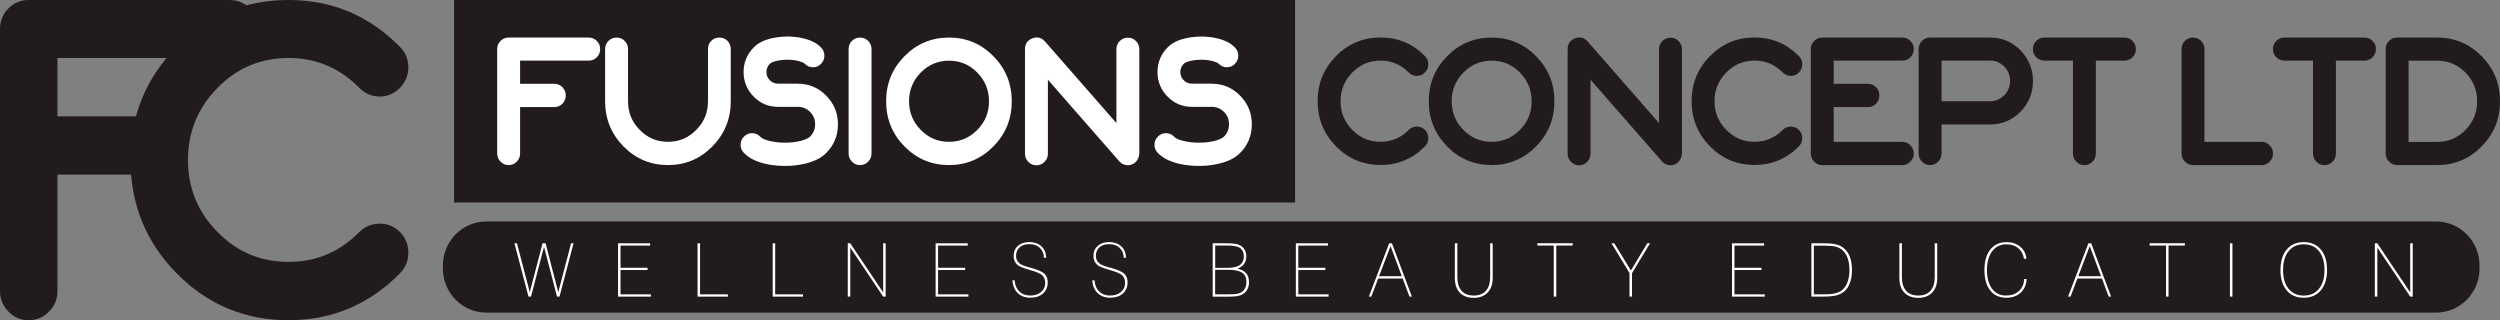<svg xmlns="http://www.w3.org/2000/svg" fill="none" viewBox="0 0 242 31" height="31" width="242">
<rect x="0" y="0" width="242" height="31" fill="#808080" stroke="none"/>
<g clip-path="url(#clip0_1_2637)">
<path fill="#221B1D" d="M242 9.8C242 11.513 241.407 12.971 240.222 14.174C239.037 15.377 237.6 15.978 235.912 15.978H232.038C231.737 15.978 231.481 15.869 231.261 15.646C231.041 15.422 230.933 15.163 230.933 14.858V4.752C230.933 4.442 231.041 4.173 231.261 3.955C231.481 3.741 231.737 3.636 232.038 3.636H235.912C237.6 3.636 239.037 4.237 240.222 5.44C241.407 6.643 242 8.096 242 9.8ZM238.66 12.575C239.41 11.814 239.787 10.889 239.787 9.8C239.787 8.711 239.41 7.796 238.66 7.026C237.901 6.256 236.985 5.873 235.912 5.873H233.151V13.737H235.912C236.985 13.737 237.901 13.354 238.66 12.584V12.575Z"></path>
<path fill="#221B1D" d="M212.279 15.978C211.983 15.978 211.723 15.869 211.503 15.646C211.283 15.422 211.175 15.163 211.175 14.858V4.752C211.175 4.442 211.283 4.173 211.503 3.955C211.723 3.741 211.978 3.636 212.279 3.636C212.58 3.636 212.849 3.741 213.065 3.955C213.285 4.178 213.393 4.442 213.393 4.752V13.732H218.924C219.229 13.732 219.489 13.842 219.7 14.065C219.92 14.288 220.028 14.552 220.028 14.862C220.028 15.172 219.92 15.427 219.7 15.65C219.489 15.874 219.234 15.983 218.924 15.983H212.279V15.978Z"></path>
<path fill="#221B1D" d="M228.877 3.636C229.182 3.636 229.447 3.741 229.663 3.955C229.883 4.178 229.99 4.442 229.99 4.752C229.99 5.062 229.883 5.331 229.663 5.549C229.443 5.764 229.182 5.868 228.877 5.868H226.116V14.862C226.116 15.167 226.008 15.427 225.788 15.65C225.568 15.874 225.308 15.983 225.003 15.983C224.697 15.983 224.437 15.874 224.226 15.65C224.006 15.427 223.898 15.167 223.898 14.862V5.868H221.128C220.827 5.868 220.571 5.764 220.351 5.549C220.131 5.326 220.024 5.062 220.024 4.752C220.024 4.442 220.131 4.173 220.351 3.955C220.571 3.741 220.827 3.636 221.128 3.636H228.877Z"></path>
<path fill="#221B1D" d="M169.835 5.868C168.762 5.868 167.851 6.256 167.101 7.021C166.342 7.791 165.965 8.716 165.965 9.796C165.965 10.876 166.342 11.809 167.101 12.57C167.851 13.34 168.762 13.723 169.835 13.723C170.908 13.723 171.81 13.34 172.569 12.57C172.789 12.356 173.05 12.252 173.355 12.252C173.66 12.252 173.912 12.356 174.132 12.57C174.351 12.794 174.459 13.058 174.459 13.368C174.459 13.678 174.351 13.946 174.132 14.165C172.946 15.368 171.514 15.969 169.835 15.969C168.156 15.969 166.71 15.368 165.525 14.165C164.34 12.962 163.747 11.504 163.747 9.791C163.747 8.078 164.34 6.634 165.525 5.431C166.71 4.228 168.147 3.627 169.835 3.627C171.523 3.627 172.946 4.228 174.132 5.431C174.351 5.654 174.459 5.914 174.459 6.219C174.459 6.524 174.351 6.798 174.132 7.016C173.912 7.24 173.656 7.349 173.355 7.349C173.054 7.349 172.785 7.24 172.569 7.016C171.81 6.246 170.899 5.864 169.835 5.864V5.868Z"></path>
<path fill="#221B1D" d="M133.636 5.868C132.563 5.868 131.651 6.256 130.902 7.021C130.143 7.791 129.766 8.716 129.766 9.796C129.766 10.876 130.143 11.81 130.902 12.57C131.651 13.341 132.563 13.723 133.636 13.723C134.709 13.723 135.611 13.341 136.37 12.57C136.59 12.356 136.85 12.252 137.156 12.252C137.461 12.252 137.712 12.356 137.932 12.57C138.152 12.794 138.26 13.058 138.26 13.368C138.26 13.678 138.152 13.947 137.932 14.165C136.747 15.368 135.315 15.969 133.636 15.969C131.957 15.969 130.511 15.368 129.326 14.165C128.141 12.962 127.548 11.504 127.548 9.791C127.548 8.078 128.141 6.634 129.326 5.431C130.511 4.228 131.948 3.627 133.636 3.627C135.324 3.627 136.747 4.228 137.932 5.431C138.152 5.654 138.26 5.914 138.26 6.219C138.26 6.525 138.152 6.798 137.932 7.017C137.712 7.24 137.456 7.349 137.156 7.349C136.855 7.349 136.585 7.24 136.37 7.017C135.611 6.247 134.7 5.864 133.636 5.864V5.868Z"></path>
<path fill="#221B1D" d="M177.503 5.868V8.114H180.821C181.126 8.114 181.391 8.224 181.607 8.447C181.818 8.67 181.921 8.935 181.921 9.244C181.921 9.554 181.818 9.809 181.607 10.033C181.387 10.256 181.126 10.365 180.821 10.365H177.503V13.732H184.139C184.444 13.732 184.709 13.842 184.924 14.065C185.144 14.288 185.252 14.552 185.252 14.862C185.252 15.172 185.144 15.427 184.924 15.65C184.704 15.874 184.444 15.983 184.139 15.983H176.39C176.089 15.983 175.833 15.874 175.613 15.65C175.393 15.427 175.285 15.167 175.285 14.862V4.752C175.285 4.442 175.393 4.173 175.613 3.955C175.833 3.741 176.089 3.636 176.39 3.636H184.139C184.444 3.636 184.709 3.741 184.924 3.955C185.144 4.178 185.252 4.442 185.252 4.752C185.252 5.062 185.144 5.331 184.924 5.549C184.704 5.764 184.444 5.868 184.139 5.868H177.503Z"></path>
<path fill="#221B1D" d="M162.8 14.899L162.786 15.022L162.773 15.122L162.737 15.231L162.701 15.331L162.652 15.432L162.593 15.518L162.535 15.605L162.45 15.691L162.427 15.714L162.369 15.764L162.297 15.823L162.189 15.874L162.104 15.91L161.983 15.96L161.911 15.974C161.839 15.992 161.772 15.997 161.704 15.997C161.624 15.997 161.547 15.988 161.475 15.974L161.453 15.96C161.381 15.942 161.314 15.924 161.26 15.901L161.202 15.878L161.067 15.792L161.009 15.742L160.901 15.641L160.878 15.618L153.964 7.718V14.88C153.964 15.186 153.857 15.445 153.637 15.669C153.417 15.892 153.156 16.001 152.851 16.001C152.546 16.001 152.294 15.892 152.074 15.669C151.854 15.445 151.747 15.186 151.747 14.88V4.766C151.747 4.251 151.985 3.896 152.46 3.709C152.613 3.649 152.757 3.622 152.896 3.622C153.188 3.622 153.448 3.754 153.682 4.014L160.595 11.914V4.766C160.595 4.456 160.703 4.187 160.923 3.968C161.143 3.754 161.404 3.649 161.709 3.649C162.014 3.649 162.275 3.754 162.486 3.968C162.706 4.192 162.813 4.456 162.813 4.766V14.899H162.8Z"></path>
<path fill="#221B1D" d="M150.467 9.8C150.467 11.513 149.874 12.971 148.689 14.174C147.504 15.377 146.072 15.978 144.393 15.978C142.714 15.978 141.268 15.377 140.083 14.174C138.898 12.971 138.305 11.513 138.305 9.8C138.305 8.087 138.898 6.643 140.083 5.44C141.268 4.237 142.705 3.636 144.393 3.636C146.081 3.636 147.504 4.237 148.689 5.44C149.874 6.643 150.467 8.096 150.467 9.8ZM147.127 12.575C147.886 11.814 148.263 10.889 148.263 9.8C148.263 8.711 147.881 7.796 147.127 7.026C146.368 6.256 145.457 5.873 144.393 5.873C143.329 5.873 142.408 6.256 141.659 7.026C140.9 7.796 140.523 8.72 140.523 9.8C140.523 10.88 140.9 11.814 141.659 12.575C142.408 13.345 143.32 13.728 144.393 13.728C145.466 13.728 146.368 13.345 147.127 12.575Z"></path>
<path fill="#221B1D" d="M196.79 7.837C196.79 8.998 196.386 9.996 195.578 10.821C194.761 11.641 193.782 12.051 192.637 12.051H187.941V14.862C187.941 15.167 187.833 15.427 187.613 15.65C187.394 15.874 187.133 15.983 186.828 15.983C186.523 15.983 186.271 15.874 186.051 15.65C185.831 15.427 185.723 15.167 185.723 14.862V4.752C185.723 4.442 185.831 4.173 186.051 3.955C186.271 3.741 186.527 3.636 186.828 3.636H192.637C193.782 3.636 194.765 4.046 195.578 4.866C196.386 5.695 196.79 6.684 196.79 7.837ZM192.637 9.8C193.172 9.8 193.625 9.609 194.007 9.222C194.384 8.839 194.577 8.374 194.577 7.832C194.577 7.29 194.388 6.83 194.007 6.442C193.625 6.06 193.172 5.864 192.637 5.864H187.941V9.796H192.637V9.8Z"></path>
<path fill="#221B1D" d="M205.639 3.636C205.944 3.636 206.209 3.741 206.425 3.955C206.645 4.178 206.752 4.442 206.752 4.752C206.752 5.062 206.645 5.331 206.425 5.549C206.205 5.764 205.944 5.868 205.639 5.868H202.878V14.862C202.878 15.167 202.77 15.427 202.55 15.65C202.33 15.874 202.07 15.983 201.765 15.983C201.459 15.983 201.199 15.874 200.988 15.65C200.768 15.427 200.66 15.167 200.66 14.862V5.868H197.89C197.589 5.868 197.333 5.764 197.113 5.549C196.893 5.326 196.786 5.062 196.786 4.752C196.786 4.442 196.893 4.173 197.113 3.955C197.333 3.741 197.589 3.636 197.89 3.636H205.639Z"></path>
<path fill="#221B1D" d="M125.366 0H43.953V19.601H125.366V0Z"></path>
<path fill="white" d="M50.346 5.868V8.114H53.663C53.969 8.114 54.234 8.224 54.449 8.447C54.66 8.67 54.764 8.935 54.764 9.244C54.764 9.554 54.66 9.809 54.449 10.033C54.229 10.256 53.969 10.365 53.663 10.365H50.346V14.862C50.346 15.167 50.238 15.427 50.018 15.65C49.798 15.874 49.538 15.983 49.232 15.983C48.927 15.983 48.676 15.874 48.456 15.65C48.236 15.427 48.128 15.167 48.128 14.862V4.752C48.128 4.442 48.236 4.173 48.456 3.955C48.676 3.741 48.932 3.636 49.232 3.636H56.981C57.287 3.636 57.551 3.741 57.767 3.955C57.987 4.178 58.095 4.442 58.095 4.752C58.095 5.062 57.987 5.331 57.767 5.549C57.547 5.764 57.287 5.868 56.981 5.868H50.346Z"></path>
<path fill="white" d="M82.145 4.752C82.145 4.442 82.253 4.173 82.473 3.955C82.693 3.741 82.949 3.636 83.25 3.636C83.55 3.636 83.82 3.741 84.035 3.955C84.255 4.178 84.363 4.442 84.363 4.752V14.862C84.363 15.167 84.255 15.427 84.035 15.65C83.815 15.874 83.555 15.983 83.25 15.983C82.944 15.983 82.693 15.874 82.473 15.65C82.253 15.427 82.145 15.167 82.145 14.862V4.752Z"></path>
<path fill="white" d="M110.272 14.899L110.259 15.022L110.245 15.122L110.209 15.231L110.173 15.331L110.124 15.432L110.066 15.518L110.007 15.605L109.922 15.691L109.9 15.714L109.841 15.764L109.769 15.823L109.662 15.874L109.576 15.91L109.455 15.96L109.383 15.974C109.311 15.992 109.244 15.997 109.177 15.997C109.096 15.997 109.02 15.988 108.948 15.974L108.925 15.96C108.854 15.942 108.786 15.924 108.732 15.901L108.674 15.878L108.539 15.792L108.481 15.742L108.373 15.641L108.351 15.618L101.437 7.718V14.88C101.437 15.186 101.329 15.445 101.109 15.669C100.889 15.892 100.629 16.001 100.323 16.001C100.018 16.001 99.767 15.892 99.547 15.669C99.327 15.445 99.219 15.186 99.219 14.88V4.766C99.219 4.251 99.457 3.896 99.933 3.709C100.085 3.649 100.229 3.622 100.368 3.622C100.66 3.622 100.921 3.754 101.154 4.014L108.068 11.914V4.766C108.068 4.456 108.176 4.187 108.396 3.968C108.616 3.754 108.876 3.649 109.181 3.649C109.487 3.649 109.747 3.754 109.958 3.968C110.178 4.192 110.286 4.456 110.286 4.766V14.899H110.272Z"></path>
<path fill="white" d="M97.939 9.8C97.939 11.513 97.347 12.971 96.162 14.174C94.976 15.377 93.544 15.978 91.865 15.978C90.186 15.978 88.74 15.377 87.555 14.174C86.37 12.971 85.777 11.513 85.777 9.8C85.777 8.087 86.37 6.643 87.555 5.44C88.74 4.237 90.177 3.636 91.865 3.636C93.553 3.636 94.976 4.237 96.162 5.44C97.347 6.643 97.939 8.096 97.939 9.8ZM94.599 12.575C95.358 11.814 95.735 10.889 95.735 9.8C95.735 8.711 95.353 7.796 94.599 7.026C93.841 6.256 92.929 5.873 91.865 5.873C90.801 5.873 89.881 6.256 89.131 7.026C88.372 7.796 87.995 8.72 87.995 9.8C87.995 10.88 88.372 11.814 89.131 12.575C89.881 13.345 90.792 13.728 91.865 13.728C92.938 13.728 93.841 13.345 94.599 12.575Z"></path>
<path fill="white" d="M117.307 8.105C118.371 8.105 119.283 8.488 120.041 9.258C120.8 10.028 121.177 10.953 121.177 12.033C121.177 13.113 120.8 14.047 120.041 14.807C119.557 15.3 118.861 15.646 117.949 15.851C117.613 15.933 117.253 15.992 116.885 16.024C116.611 16.047 116.338 16.06 116.064 16.06H116.05C115.785 16.06 115.512 16.047 115.238 16.024C114.861 15.992 114.501 15.937 114.174 15.864C113.253 15.65 112.557 15.3 112.082 14.807C111.862 14.593 111.754 14.334 111.754 14.019C111.754 13.705 111.862 13.441 112.082 13.222C112.302 13.003 112.557 12.889 112.858 12.889C113.159 12.889 113.428 12.999 113.644 13.222C113.797 13.386 114.084 13.523 114.501 13.627C114.968 13.75 115.485 13.81 116.05 13.81H116.064C116.638 13.81 117.155 13.75 117.613 13.627C118.03 13.514 118.322 13.377 118.484 13.222C118.807 12.894 118.968 12.498 118.968 12.028C118.968 11.559 118.807 11.163 118.484 10.835C118.151 10.507 117.761 10.342 117.307 10.342H115.372C114.452 10.342 113.671 10.014 113.024 9.358C112.378 8.702 112.046 7.9 112.046 6.975C112.046 6.051 112.373 5.249 113.024 4.593C113.428 4.173 114.003 3.882 114.757 3.709C115.031 3.645 115.323 3.599 115.628 3.572C115.848 3.549 116.064 3.536 116.284 3.536C116.504 3.536 116.724 3.549 116.948 3.572C117.249 3.595 117.532 3.64 117.806 3.709C118.555 3.882 119.135 4.173 119.539 4.593C119.759 4.816 119.866 5.08 119.866 5.39C119.866 5.7 119.759 5.955 119.539 6.178C119.328 6.401 119.072 6.511 118.762 6.511C118.452 6.511 118.192 6.401 117.976 6.178C117.878 6.078 117.689 5.996 117.406 5.918C117.069 5.827 116.692 5.782 116.279 5.782C115.866 5.782 115.494 5.827 115.152 5.918C114.87 5.991 114.681 6.078 114.582 6.178C114.362 6.401 114.254 6.666 114.254 6.975C114.254 7.285 114.362 7.55 114.582 7.764C114.802 7.987 115.063 8.096 115.368 8.096H117.303L117.307 8.105Z"></path>
<path fill="white" d="M77.243 8.105C78.307 8.105 79.218 8.488 79.977 9.258C80.736 10.028 81.113 10.953 81.113 12.033C81.113 13.113 80.736 14.047 79.977 14.807C79.492 15.3 78.796 15.646 77.885 15.851C77.548 15.933 77.189 15.992 76.821 16.024C76.547 16.047 76.273 16.06 75.999 16.06H75.986C75.721 16.06 75.447 16.047 75.173 16.024C74.796 15.992 74.437 15.937 74.109 15.864C73.189 15.65 72.493 15.3 72.017 14.807C71.797 14.593 71.689 14.334 71.689 14.019C71.689 13.705 71.797 13.441 72.017 13.222C72.237 13.003 72.493 12.889 72.793 12.889C73.094 12.889 73.364 12.999 73.579 13.222C73.732 13.386 74.019 13.523 74.437 13.627C74.904 13.75 75.42 13.81 75.986 13.81H75.999C76.574 13.81 77.09 13.75 77.548 13.627C77.966 13.514 78.257 13.377 78.419 13.222C78.742 12.894 78.904 12.498 78.904 12.028C78.904 11.559 78.742 11.163 78.419 10.835C78.087 10.507 77.696 10.342 77.243 10.342H75.308C74.387 10.342 73.606 10.014 72.96 9.358C72.313 8.702 71.981 7.9 71.981 6.975C71.981 6.051 72.309 5.249 72.96 4.593C73.364 4.173 73.938 3.882 74.693 3.709C74.966 3.645 75.258 3.599 75.564 3.572C75.784 3.549 75.999 3.536 76.219 3.536C76.439 3.536 76.659 3.549 76.883 3.572C77.184 3.595 77.467 3.64 77.741 3.709C78.491 3.882 79.07 4.173 79.474 4.593C79.694 4.816 79.802 5.08 79.802 5.39C79.802 5.7 79.694 5.955 79.474 6.178C79.263 6.401 79.007 6.511 78.697 6.511C78.388 6.511 78.127 6.401 77.912 6.178C77.813 6.078 77.624 5.996 77.341 5.918C77.005 5.827 76.628 5.782 76.215 5.782C75.802 5.782 75.429 5.827 75.088 5.918C74.805 5.991 74.616 6.078 74.517 6.178C74.297 6.401 74.19 6.666 74.19 6.975C74.19 7.285 74.297 7.55 74.517 7.764C74.737 7.987 74.998 8.096 75.303 8.096H77.238L77.243 8.105Z"></path>
<path fill="white" d="M69.637 3.636C69.943 3.636 70.207 3.741 70.423 3.955C70.634 4.178 70.737 4.442 70.737 4.752V9.8C70.737 11.504 70.145 12.962 68.959 14.174C67.774 15.377 66.342 15.978 64.663 15.978C62.984 15.978 61.547 15.377 60.353 14.174C59.168 12.962 58.575 11.504 58.575 9.8V4.752C58.575 4.442 58.683 4.173 58.903 3.955C59.123 3.741 59.379 3.636 59.679 3.636C59.98 3.636 60.25 3.741 60.465 3.955C60.685 4.178 60.793 4.442 60.793 4.752V9.8C60.793 10.889 61.17 11.814 61.929 12.575C62.678 13.345 63.59 13.728 64.663 13.728C65.736 13.728 66.638 13.345 67.397 12.575C68.156 11.814 68.533 10.889 68.533 9.8V4.752C68.533 4.442 68.636 4.173 68.847 3.955C69.067 3.741 69.328 3.636 69.633 3.636H69.637Z"></path>
<path fill="#221B1D" d="M27.92 5.613C25.227 5.613 22.937 6.579 21.051 8.511C19.148 10.443 18.196 12.766 18.196 15.482C18.196 18.197 19.148 20.539 21.051 22.453C22.937 24.384 25.227 25.35 27.92 25.35C30.614 25.35 32.886 24.384 34.789 22.453C35.337 21.92 35.993 21.651 36.765 21.651C37.537 21.651 38.161 21.92 38.709 22.453C39.257 23.009 39.53 23.678 39.53 24.457C39.53 25.236 39.257 25.906 38.709 26.462C35.732 29.483 32.132 30.995 27.92 30.995C23.709 30.995 20.077 29.483 17.101 26.462C14.124 23.441 12.633 19.778 12.633 15.482C12.633 11.185 14.124 7.554 17.101 4.533C20.077 1.513 23.687 0 27.92 0C32.154 0 35.732 1.513 38.709 4.533C39.257 5.089 39.53 5.745 39.53 6.506C39.53 7.267 39.257 7.955 38.709 8.511C38.161 9.067 37.515 9.345 36.765 9.345C36.015 9.345 35.337 9.067 34.789 8.511C32.886 6.579 30.596 5.613 27.92 5.613Z"></path>
<path fill="#221B1D" d="M5.563 5.613V11.258H13.891C14.663 11.258 15.318 11.536 15.866 12.092C16.391 12.648 16.656 13.318 16.656 14.097C16.656 14.876 16.391 15.514 15.866 16.07C15.318 16.625 14.658 16.903 13.891 16.903H5.563V28.193C5.563 28.954 5.289 29.61 4.741 30.166C4.193 30.722 3.533 31 2.766 31C1.998 31 1.369 30.722 0.822 30.166C0.274 29.61 0 28.954 0 28.193V2.807C0 2.023 0.274 1.358 0.822 0.802C1.369 0.269 2.016 0 2.766 0H22.219C22.991 0 23.646 0.269 24.194 0.802C24.742 1.358 25.016 2.027 25.016 2.807C25.016 3.586 24.742 4.255 24.194 4.811C23.646 5.344 22.986 5.613 22.219 5.613H5.563Z"></path>
<path fill="#221B1D" d="M235.809 21.437H47.082C44.756 21.437 42.871 23.35 42.871 25.71V25.988C42.871 28.349 44.756 30.262 47.082 30.262H235.809C238.135 30.262 240.02 28.349 240.02 25.988V25.71C240.02 23.35 238.135 21.437 235.809 21.437Z"></path>
<path fill="white" d="M51.158 28.713L49.798 23.551H50.041L51.284 28.285L52.519 23.551H52.811L54.041 28.285L55.28 23.551H55.518L54.162 28.713H53.919L52.662 23.888L51.401 28.713H51.163H51.158Z"></path>
<path fill="white" d="M59.828 28.713V23.551H62.934V23.774H60.066V25.92H62.683V26.139H60.066V28.494H63.002V28.713H59.823H59.828Z"></path>
<path fill="white" d="M67.523 28.713V23.551H67.765V28.494H70.459V28.713H67.523Z"></path>
<path fill="white" d="M74.796 28.713V23.551H75.038V28.494H77.732V28.713H74.796Z"></path>
<path fill="white" d="M82.064 28.713V23.551H82.307L85.49 28.303V23.551H85.732V28.713H85.49L82.307 23.965V28.713H82.064Z"></path>
<path fill="white" d="M90.568 28.713V23.551H93.674V23.774H90.806V25.92H93.423V26.139H90.806V28.494H93.742V28.713H90.563H90.568Z"></path>
<path fill="white" d="M97.989 27.136H98.222C98.249 27.592 98.397 27.947 98.671 28.212C98.941 28.476 99.295 28.608 99.731 28.608C100.166 28.608 100.503 28.494 100.772 28.271C101.042 28.048 101.176 27.756 101.176 27.401C101.176 27.082 101.087 26.836 100.912 26.663C100.736 26.489 100.328 26.312 99.681 26.13C99.659 26.12 99.628 26.111 99.587 26.102C99.008 25.938 98.64 25.783 98.478 25.633C98.362 25.523 98.272 25.401 98.209 25.255C98.146 25.109 98.119 24.954 98.119 24.781C98.119 24.375 98.258 24.047 98.537 23.801C98.815 23.555 99.183 23.432 99.645 23.432C100.108 23.432 100.517 23.569 100.808 23.842C101.1 24.116 101.257 24.485 101.275 24.949H101.051C101.042 24.549 100.912 24.234 100.656 23.993C100.4 23.751 100.059 23.633 99.637 23.633C99.242 23.633 98.927 23.738 98.698 23.942C98.469 24.148 98.353 24.43 98.353 24.781C98.353 24.913 98.379 25.041 98.429 25.154C98.483 25.273 98.559 25.378 98.662 25.473C98.802 25.61 99.138 25.751 99.668 25.893C99.713 25.906 99.744 25.911 99.767 25.915C100.44 26.102 100.885 26.294 101.096 26.494C101.311 26.694 101.419 26.972 101.419 27.332C101.419 27.779 101.266 28.139 100.961 28.412C100.656 28.686 100.243 28.818 99.731 28.818C99.219 28.818 98.828 28.667 98.519 28.371C98.209 28.07 98.038 27.66 97.998 27.132L97.989 27.136Z"></path>
<path fill="white" d="M105.72 27.136H105.953C105.98 27.592 106.128 27.947 106.402 28.212C106.672 28.476 107.026 28.608 107.462 28.608C107.897 28.608 108.234 28.494 108.503 28.271C108.773 28.048 108.907 27.756 108.907 27.401C108.907 27.082 108.818 26.836 108.643 26.663C108.467 26.489 108.059 26.312 107.412 26.13C107.39 26.12 107.359 26.111 107.314 26.102C106.734 25.938 106.366 25.783 106.205 25.633C106.088 25.523 105.998 25.401 105.935 25.255C105.872 25.109 105.846 24.954 105.846 24.781C105.846 24.375 105.985 24.047 106.263 23.801C106.541 23.555 106.91 23.432 107.372 23.432C107.834 23.432 108.243 23.569 108.535 23.842C108.827 24.116 108.984 24.485 109.002 24.949H108.777C108.768 24.549 108.638 24.234 108.382 23.993C108.122 23.751 107.785 23.633 107.363 23.633C106.968 23.633 106.654 23.738 106.425 23.942C106.196 24.148 106.079 24.43 106.079 24.781C106.079 24.913 106.106 25.041 106.155 25.154C106.209 25.273 106.286 25.378 106.389 25.473C106.528 25.61 106.865 25.751 107.394 25.893C107.439 25.906 107.471 25.911 107.493 25.915C108.167 26.102 108.611 26.294 108.827 26.494C109.042 26.694 109.15 26.972 109.15 27.332C109.15 27.779 108.997 28.139 108.692 28.412C108.387 28.686 107.974 28.818 107.462 28.818C106.95 28.818 106.559 28.667 106.25 28.371C105.94 28.07 105.765 27.66 105.729 27.132L105.72 27.136Z"></path>
<path fill="white" d="M117.388 28.713V23.551H118.78C119.13 23.551 119.404 23.569 119.602 23.605C119.799 23.642 119.965 23.697 120.095 23.779C120.27 23.883 120.405 24.029 120.499 24.211C120.594 24.394 120.643 24.603 120.643 24.835C120.643 25.113 120.567 25.355 120.419 25.555C120.27 25.756 120.055 25.911 119.772 26.011C120.154 26.084 120.441 26.234 120.625 26.448C120.814 26.667 120.903 26.963 120.903 27.337C120.903 27.578 120.854 27.797 120.751 27.997C120.648 28.198 120.508 28.353 120.324 28.462C120.185 28.553 120.01 28.617 119.808 28.658C119.602 28.695 119.314 28.717 118.937 28.717H117.388V28.713ZM117.631 25.929H118.811C119.359 25.929 119.759 25.838 120.015 25.656C120.27 25.473 120.401 25.195 120.401 24.813C120.401 24.43 120.279 24.17 120.042 24.006C119.804 23.847 119.386 23.765 118.793 23.765H117.631V25.929ZM117.631 28.49H118.888C119.224 28.49 119.476 28.48 119.628 28.458C119.786 28.439 119.92 28.403 120.033 28.357C120.23 28.275 120.383 28.139 120.49 27.952C120.598 27.765 120.652 27.542 120.652 27.282C120.652 26.877 120.513 26.581 120.235 26.394C119.956 26.207 119.507 26.116 118.892 26.116H117.626V28.485L117.631 28.49Z"></path>
<path fill="white" d="M125.438 28.713V23.551H128.545V23.774H125.676V25.92H128.293V26.139H125.676V28.494H128.612V28.713H125.433H125.438Z"></path>
<path fill="white" d="M132.505 28.713L134.471 23.551H134.74L136.671 28.713H136.437L135.782 26.959H133.411L132.742 28.713H132.505ZM133.492 26.735H135.692L134.606 23.824L133.492 26.735Z"></path>
<path fill="white" d="M140.828 23.546H141.071V26.79C141.071 27.382 141.205 27.834 141.475 28.143C141.744 28.453 142.139 28.608 142.66 28.608C143.181 28.608 143.571 28.453 143.841 28.143C144.114 27.834 144.249 27.382 144.249 26.795V23.551H144.492V26.913C144.492 27.51 144.33 27.979 144.002 28.321C143.675 28.663 143.226 28.831 142.655 28.831C142.085 28.831 141.627 28.663 141.309 28.326C140.985 27.988 140.828 27.519 140.828 26.913V23.551V23.546Z"></path>
<path fill="white" d="M150.404 28.713V23.769H148.82V23.546H152.232V23.769H150.647V28.713H150.404Z"></path>
<path fill="white" d="M157.736 28.713V26.43L155.989 23.546H156.259L157.871 26.184L159.46 23.546H159.725L157.978 26.444V28.713H157.736Z"></path>
<path fill="white" d="M167.658 28.713V23.551H170.764V23.774H167.896V25.92H170.513V26.139H167.896V28.494H170.832V28.713H167.653H167.658Z"></path>
<path fill="white" d="M175.344 28.713V23.551H176.511C176.938 23.551 177.274 23.569 177.517 23.61C177.759 23.651 177.97 23.715 178.145 23.801C178.513 23.988 178.792 24.275 178.985 24.672C179.178 25.068 179.272 25.555 179.272 26.134C179.272 26.713 179.178 27.205 178.985 27.601C178.792 27.997 178.513 28.285 178.145 28.458C177.961 28.549 177.746 28.613 177.49 28.649C177.234 28.69 176.911 28.708 176.511 28.708H175.344V28.713ZM175.586 28.49H176.569C176.951 28.49 177.256 28.471 177.485 28.43C177.714 28.389 177.912 28.326 178.087 28.234C178.392 28.07 178.626 27.811 178.783 27.451C178.944 27.091 179.025 26.653 179.025 26.134C179.025 25.697 178.967 25.319 178.855 25C178.742 24.681 178.572 24.421 178.352 24.221C178.172 24.061 177.957 23.942 177.696 23.879C177.44 23.81 177.063 23.779 176.565 23.779H175.582V28.499L175.586 28.49Z"></path>
<path fill="white" d="M183.86 23.546H184.103V26.79C184.103 27.382 184.237 27.834 184.507 28.143C184.776 28.453 185.171 28.608 185.692 28.608C186.213 28.608 186.603 28.453 186.873 28.143C187.147 27.834 187.281 27.382 187.281 26.795V23.551H187.524V26.913C187.524 27.51 187.362 27.979 187.034 28.321C186.707 28.663 186.258 28.831 185.688 28.831C185.117 28.831 184.659 28.663 184.341 28.326C184.017 27.988 183.86 27.519 183.86 26.913V23.551V23.546Z"></path>
<path fill="white" d="M196.18 27.004C196.148 27.56 195.955 28.002 195.601 28.33C195.246 28.658 194.783 28.822 194.213 28.822C193.549 28.822 193.028 28.585 192.655 28.116C192.283 27.647 192.094 26.986 192.094 26.143C192.094 25.3 192.283 24.631 192.664 24.152C193.046 23.674 193.576 23.437 194.254 23.437C194.77 23.437 195.205 23.587 195.56 23.883C195.915 24.179 196.117 24.571 196.162 25.054H195.919C195.852 24.612 195.668 24.266 195.367 24.02C195.066 23.774 194.68 23.651 194.209 23.651C193.639 23.651 193.185 23.874 192.844 24.321C192.507 24.767 192.337 25.373 192.337 26.143C192.337 26.913 192.503 27.515 192.831 27.952C193.158 28.389 193.607 28.608 194.173 28.608C194.689 28.608 195.107 28.462 195.425 28.175C195.744 27.888 195.915 27.496 195.942 27.004H196.175H196.18Z"></path>
<path fill="white" d="M200.189 28.713L202.155 23.551H202.425L204.355 28.713H204.122L203.466 26.959H201.096L200.427 28.713H200.189ZM201.177 26.735H203.377L202.29 23.824L201.177 26.735Z"></path>
<path fill="white" d="M209.671 28.713V23.769H208.086V23.546H211.498V23.769H209.913V28.713H209.671Z"></path>
<path fill="white" d="M215.857 28.713V23.551H216.1V28.713H215.857Z"></path>
<path fill="white" d="M220.751 26.134C220.751 25.291 220.953 24.631 221.353 24.152C221.752 23.674 222.304 23.432 223.005 23.432C223.705 23.432 224.257 23.674 224.657 24.152C225.057 24.631 225.259 25.291 225.259 26.13C225.259 26.968 225.057 27.624 224.657 28.102C224.257 28.581 223.705 28.822 223 28.822C222.295 28.822 221.748 28.585 221.348 28.107C220.949 27.628 220.747 26.972 220.747 26.13L220.751 26.134ZM220.998 26.134C220.998 26.904 221.178 27.51 221.532 27.952C221.887 28.389 222.376 28.613 223.005 28.613C223.633 28.613 224.118 28.394 224.477 27.952C224.832 27.515 225.012 26.909 225.012 26.134C225.012 25.36 224.832 24.753 224.477 24.312C224.123 23.87 223.629 23.651 223.005 23.651C222.381 23.651 221.891 23.87 221.537 24.312C221.182 24.753 221.002 25.36 221.002 26.134H220.998Z"></path>
<path fill="white" d="M229.883 28.713V23.551H230.125L233.308 28.303V23.551H233.551V28.713H233.308L230.125 23.965V28.713H229.883Z"></path>
</g>
<defs>
<clipPath id="clip0_1_2637">
<rect fill="white" height="31" width="242"></rect>
</clipPath>
</defs>
</svg>
